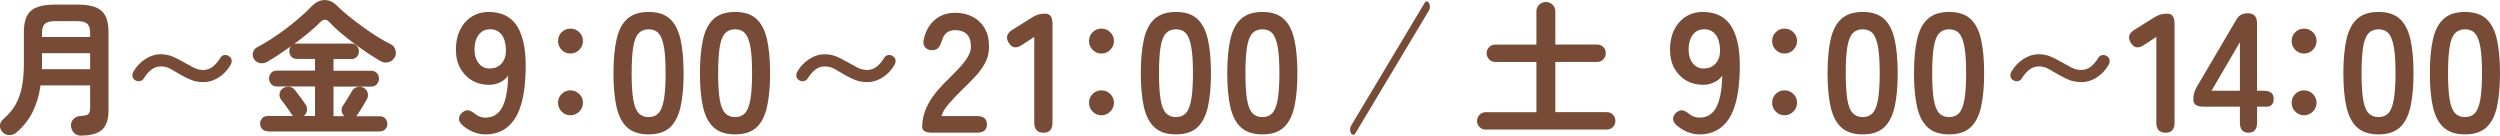 <?xml version="1.0" encoding="UTF-8"?><svg id="_レイヤー_2" xmlns="http://www.w3.org/2000/svg" width="541.72" height="29.39" viewBox="0 0 541.72 29.39"><defs><style>.cls-1{fill:#784b37;}</style></defs><g id="Design"><path class="cls-1" d="m17.52,29.39c-.6,0-1.09-.2-1.49-.61-.39-.41-.61-.91-.66-1.5-.02-.6.17-1.09.56-1.49s.88-.61,1.46-.66c.9-.04,1.48-.18,1.74-.4.27-.22.4-.71.4-1.46v-4.77h-10.75c-.3,2.13-.86,4.03-1.68,5.7s-1.99,3.16-3.5,4.48c-.43.38-.94.58-1.54.59s-1.11-.21-1.54-.66c-.38-.43-.56-.9-.53-1.42.03-.52.27-.98.72-1.36,1.13-.98,2.02-2.04,2.66-3.17.64-1.13,1.1-2.42,1.38-3.87.28-1.45.42-3.12.42-5.02v-6.82c0-2.2.51-3.74,1.54-4.62,1.02-.88,2.73-1.33,5.12-1.33h5.02c2.39,0,4.1.44,5.12,1.33,1.02.89,1.54,2.43,1.54,4.62v16.99c0,1.92-.46,3.31-1.39,4.16-.93.85-2.46,1.28-4.59,1.28Zm-8.45-14.4h10.46v-3.46h-10.43v2.83c0,.2-.01.41-.03.62Zm.03-6.98h10.43v-.83c0-.96-.2-1.63-.61-2.02s-1.17-.58-2.3-.58h-4.61c-1.11,0-1.87.19-2.29.58s-.62,1.06-.62,2.02v.83Z"/><path class="cls-1" d="m44.03,17.79c-.99,0-1.88-.17-2.68-.5-.79-.33-1.54-.7-2.24-1.11-.73-.44-1.44-.85-2.11-1.23-.67-.38-1.39-.56-2.14-.56s-1.48.24-2.09.73-1.14,1.11-1.6,1.86c-.19.32-.47.52-.84.6-.38.08-.73,0-1.08-.22-.32-.21-.51-.49-.55-.84s.03-.7.22-1.02c.65-1.11,1.5-2.01,2.56-2.7,1.06-.69,2.18-1.04,3.38-1.04.92,0,1.78.17,2.57.51.79.34,1.55.73,2.27,1.15.75.43,1.48.82,2.18,1.19.7.37,1.42.55,2.15.55.78,0,1.48-.24,2.09-.73s1.14-1.11,1.6-1.86c.22-.38.52-.59.88-.64.37-.05.71.03,1.04.26.32.21.51.49.55.84s-.03.7-.22,1.02c-.63,1.11-1.48,2.01-2.53,2.7-1.06.69-2.19,1.04-3.4,1.04Z"/><path class="cls-1" d="m58.03,28.43c-.51,0-.92-.16-1.22-.48-.3-.32-.45-.7-.45-1.15s.15-.86.45-1.18c.3-.32.7-.48,1.22-.48h5.5c-.06-.04-.12-.1-.18-.16-.05-.06-.1-.13-.14-.19-.17-.28-.4-.62-.69-1.04s-.58-.82-.88-1.22c-.3-.39-.53-.7-.7-.91-.3-.36-.42-.78-.37-1.26.05-.48.26-.86.62-1.14.43-.32.9-.46,1.41-.42.51.04.94.27,1.28.67.17.21.41.53.72.94.31.42.61.83.91,1.23.3.41.52.73.67.96.3.41.41.85.34,1.33-.08.48-.3.88-.69,1.2h2.43v-6.4h-8.26c-.53,0-.95-.17-1.25-.51-.3-.34-.45-.75-.45-1.22s.15-.87.45-1.2c.3-.33.71-.5,1.25-.5h8.26v-2.53h-3.9c-.51,0-.92-.16-1.22-.48-.3-.32-.45-.71-.45-1.18,0-.43.12-.79.35-1.09-.9.64-1.79,1.25-2.67,1.84-.88.59-1.71,1.1-2.48,1.55-.51.28-1.04.36-1.58.26-.54-.11-.97-.39-1.26-.86-.3-.49-.37-.99-.21-1.49.16-.5.46-.87.91-1.1.98-.51,2.02-1.12,3.1-1.82s2.17-1.46,3.23-2.27,2.06-1.62,2.99-2.43c.93-.81,1.73-1.58,2.42-2.3.88-.9,1.8-1.36,2.78-1.39.98-.03,1.89.37,2.72,1.2.68.68,1.51,1.42,2.48,2.21.97.79,2,1.58,3.09,2.37,1.09.79,2.17,1.52,3.23,2.18,1.07.66,2.04,1.21,2.91,1.63.49.23.82.65.99,1.25s.11,1.14-.19,1.63c-.34.53-.8.87-1.38,1.01-.58.14-1.14.05-1.7-.27-.81-.47-1.72-1.04-2.74-1.71-1.01-.67-2.04-1.4-3.07-2.18-1.03-.78-2.01-1.56-2.93-2.34-.92-.78-1.69-1.51-2.3-2.19-.64-.7-1.29-.71-1.95-.03-.68.7-1.53,1.47-2.53,2.3s-2.07,1.66-3.2,2.5c.17-.08.38-.13.64-.13h11.74c.51,0,.92.17,1.23.5s.46.73.46,1.2-.15.86-.46,1.18-.72.48-1.23.48h-3.81v2.53h8.16c.51,0,.92.17,1.23.5.31.33.46.73.46,1.2s-.16.88-.46,1.22c-.31.34-.72.51-1.23.51h-8.16v6.4h2.34c-.32-.3-.51-.66-.58-1.09-.06-.43.03-.82.29-1.18.15-.21.35-.53.61-.94s.51-.84.77-1.26c.26-.43.45-.75.58-.96.26-.45.63-.74,1.12-.86s.96-.08,1.41.16c.45.23.74.6.86,1.09.13.49.07.95-.16,1.38-.15.26-.35.6-.61,1.04-.26.44-.51.86-.77,1.28s-.47.74-.64.98c-.04.08-.09.15-.14.21-.05.05-.11.11-.18.18h5.09c.51,0,.92.16,1.22.48.3.32.45.71.45,1.18s-.15.83-.45,1.15c-.3.32-.7.48-1.22.48h-24.26Z"/><path class="cls-1" d="m105.18,29.12c-.91,0-1.79-.18-2.63-.53-.85-.35-1.63-.84-2.34-1.45-.54-.49-.79-.99-.75-1.49s.29-.94.75-1.31c.49-.37.94-.51,1.34-.42.41.09.85.33,1.34.72.69.57,1.45.85,2.28.85,1.67,0,2.89-.77,3.68-2.3s1.2-3.8,1.25-6.79c-.42.61-1.01,1.1-1.77,1.45-.76.36-1.53.53-2.32.53-1.38,0-2.61-.31-3.7-.94-1.09-.62-1.95-1.51-2.58-2.65-.63-1.14-.94-2.5-.94-4.07s.29-3,.88-4.21c.59-1.21,1.42-2.17,2.5-2.87,1.08-.7,2.33-1.05,3.75-1.05,1.08,0,2.1.18,3.07.53.97.36,1.83.98,2.58,1.88.75.9,1.34,2.17,1.77,3.81.43,1.64.62,3.75.57,6.33-.1,4.83-.89,8.37-2.37,10.62-1.48,2.24-3.61,3.37-6.38,3.37Zm.88-14.28c1.15,0,2.05-.39,2.69-1.16.64-.77.93-1.77.88-3-.05-1.4-.38-2.47-.98-3.22-.6-.75-1.42-1.12-2.45-1.12s-1.88.4-2.48,1.21c-.6.81-.9,1.87-.9,3.17,0,1.23.3,2.22.9,2.98.6.76,1.38,1.14,2.34,1.14Z"/><path class="cls-1" d="m123.6,11.6c-.75,0-1.38-.27-1.9-.8s-.78-1.17-.78-1.92.26-1.38.78-1.9c.52-.52,1.16-.78,1.9-.78s1.39.26,1.92.78c.53.52.8,1.16.8,1.9s-.27,1.39-.8,1.92-1.17.8-1.92.8Zm0,13.38c-.75,0-1.38-.27-1.9-.8s-.78-1.17-.78-1.92.26-1.38.78-1.9c.52-.52,1.16-.78,1.9-.78s1.39.26,1.92.78c.53.52.8,1.16.8,1.9s-.27,1.39-.8,1.92-1.17.8-1.92.8Z"/><path class="cls-1" d="m140.55,29.12c-1.96,0-3.5-.49-4.6-1.47-1.1-.98-1.88-2.45-2.34-4.42-.45-1.96-.68-4.42-.68-7.36s.23-5.4.68-7.38c.45-1.97,1.23-3.45,2.34-4.43,1.1-.98,2.64-1.47,4.6-1.47s3.49.49,4.58,1.47c1.09.98,1.86,2.46,2.32,4.43.45,1.98.68,4.43.68,7.38s-.23,5.4-.68,7.36c-.45,1.96-1.23,3.43-2.32,4.42-1.09.98-2.62,1.47-4.58,1.47Zm0-3.75c.91,0,1.62-.29,2.15-.86.53-.58.91-1.55,1.16-2.93.24-1.37.37-3.28.37-5.7s-.12-4.37-.37-5.74c-.25-1.37-.63-2.35-1.16-2.93-.53-.58-1.25-.86-2.15-.86s-1.63.29-2.17.86c-.54.58-.93,1.55-1.16,2.93-.23,1.38-.35,3.29-.35,5.74s.12,4.33.35,5.7c.23,1.37.62,2.35,1.16,2.93.54.58,1.26.86,2.17.86Z"/><path class="cls-1" d="m159.29,29.12c-1.96,0-3.5-.49-4.6-1.47-1.1-.98-1.88-2.45-2.34-4.42-.45-1.96-.68-4.42-.68-7.36s.23-5.4.68-7.38c.45-1.97,1.23-3.45,2.34-4.43,1.1-.98,2.64-1.47,4.6-1.47s3.49.49,4.58,1.47c1.09.98,1.86,2.46,2.32,4.43.45,1.98.68,4.43.68,7.38s-.23,5.4-.68,7.36c-.45,1.96-1.23,3.43-2.32,4.42-1.09.98-2.62,1.47-4.58,1.47Zm0-3.75c.91,0,1.62-.29,2.15-.86.53-.58.91-1.55,1.16-2.93.24-1.37.37-3.28.37-5.7s-.12-4.37-.37-5.74c-.25-1.37-.63-2.35-1.16-2.93-.53-.58-1.25-.86-2.15-.86s-1.63.29-2.17.86c-.54.58-.93,1.55-1.16,2.93-.23,1.38-.35,3.29-.35,5.74s.12,4.33.35,5.7c.23,1.37.62,2.35,1.16,2.93.54.58,1.26.86,2.17.86Z"/><path class="cls-1" d="m187.89,17.79c-.99,0-1.88-.17-2.68-.5-.79-.33-1.54-.7-2.24-1.11-.73-.44-1.44-.85-2.11-1.23-.67-.38-1.39-.56-2.14-.56s-1.48.24-2.09.73-1.14,1.11-1.6,1.86c-.19.32-.47.52-.84.6-.38.08-.73,0-1.08-.22-.32-.21-.51-.49-.55-.84s.03-.7.22-1.02c.65-1.11,1.5-2.01,2.56-2.7,1.06-.69,2.18-1.04,3.38-1.04.92,0,1.78.17,2.57.51.79.34,1.55.73,2.27,1.15.75.43,1.48.82,2.18,1.19.7.37,1.42.55,2.15.55.78,0,1.48-.24,2.09-.73s1.14-1.11,1.6-1.86c.22-.38.52-.59.88-.64.37-.05.71.03,1.04.26.32.21.51.49.55.84s-.03.7-.22,1.02c-.63,1.11-1.48,2.01-2.53,2.7-1.06.69-2.19,1.04-3.4,1.04Z"/><path class="cls-1" d="m202,28.75c-1.45,0-2.17-.41-2.17-1.21,0-1.77.46-3.48,1.38-5.15.92-1.67,2.46-3.53,4.62-5.59.76-.74,1.48-1.48,2.17-2.23.69-.75,1.25-1.48,1.69-2.21s.67-1.42.7-2.08c.02-1.28-.26-2.22-.86-2.83-.6-.61-1.45-.92-2.56-.92-1.5,0-2.45.76-2.87,2.28-.2.66-.45,1.17-.75,1.53-.31.36-.78.53-1.42.53s-1.1-.21-1.47-.63c-.37-.42-.47-.98-.29-1.69.39-1.82,1.19-3.23,2.39-4.25,1.2-1.02,2.67-1.53,4.42-1.53,1.42,0,2.69.29,3.81.88,1.12.59,1.99,1.45,2.63,2.58.64,1.13.93,2.51.88,4.16-.03,1.15-.29,2.22-.81,3.2-.52.98-1.2,1.93-2.04,2.85s-1.81,1.9-2.89,2.93c-1.13,1.1-2.13,2.16-3,3.17-.87,1.01-1.38,1.88-1.53,2.61h7.65c1.45,0,2.17.6,2.17,1.8s-.72,1.8-2.17,1.8h-9.68Z"/><path class="cls-1" d="m226.1,28.75c-1.33,0-1.99-.72-1.99-2.17V8l-2.65,1.73c-1.23.83-2.18.69-2.87-.44-.71-1.13-.45-2.07.77-2.83l4.42-2.76c.44-.27.87-.46,1.29-.57s.9-.17,1.44-.17c1.03,0,1.55.72,1.55,2.17v21.46c0,1.45-.65,2.17-1.95,2.17Z"/><path class="cls-1" d="m238.66,11.6c-.75,0-1.38-.27-1.9-.8s-.78-1.17-.78-1.92.26-1.38.78-1.9c.52-.52,1.16-.78,1.9-.78s1.39.26,1.92.78c.53.52.8,1.16.8,1.9s-.27,1.39-.8,1.92-1.17.8-1.92.8Zm0,13.38c-.75,0-1.38-.27-1.9-.8s-.78-1.17-.78-1.92.26-1.38.78-1.9c.52-.52,1.16-.78,1.9-.78s1.39.26,1.92.78c.53.52.8,1.16.8,1.9s-.27,1.39-.8,1.92-1.17.8-1.92.8Z"/><path class="cls-1" d="m254.82,29.12c-1.96,0-3.5-.49-4.6-1.47-1.1-.98-1.88-2.45-2.34-4.42-.45-1.96-.68-4.42-.68-7.36s.23-5.4.68-7.38c.45-1.97,1.23-3.45,2.34-4.43,1.1-.98,2.64-1.47,4.6-1.47s3.49.49,4.58,1.47c1.09.98,1.86,2.46,2.32,4.43.45,1.98.68,4.43.68,7.38s-.23,5.4-.68,7.36c-.45,1.96-1.23,3.43-2.32,4.42-1.09.98-2.62,1.47-4.58,1.47Zm0-3.75c.91,0,1.62-.29,2.15-.86.53-.58.91-1.55,1.16-2.93.24-1.37.37-3.28.37-5.7s-.12-4.37-.37-5.74c-.25-1.37-.63-2.35-1.16-2.93-.53-.58-1.25-.86-2.15-.86s-1.63.29-2.17.86c-.54.58-.93,1.55-1.16,2.93-.23,1.38-.35,3.29-.35,5.74s.12,4.33.35,5.7c.23,1.37.62,2.35,1.16,2.93.54.58,1.26.86,2.17.86Z"/><path class="cls-1" d="m273.55,29.12c-1.96,0-3.5-.49-4.6-1.47-1.1-.98-1.88-2.45-2.34-4.42-.45-1.96-.68-4.42-.68-7.36s.23-5.4.68-7.38c.45-1.97,1.23-3.45,2.34-4.43,1.1-.98,2.64-1.47,4.6-1.47s3.49.49,4.58,1.47c1.09.98,1.86,2.46,2.32,4.43.45,1.98.68,4.43.68,7.38s-.23,5.4-.68,7.36c-.45,1.96-1.23,3.43-2.32,4.42-1.09.98-2.62,1.47-4.58,1.47Zm0-3.75c.91,0,1.62-.29,2.15-.86.53-.58.91-1.55,1.16-2.93.24-1.37.37-3.28.37-5.7s-.12-4.37-.37-5.74c-.25-1.37-.63-2.35-1.16-2.93-.53-.58-1.25-.86-2.15-.86s-1.63.29-2.17.86c-.54.58-.93,1.55-1.16,2.93-.23,1.38-.35,3.29-.35,5.74s.12,4.33.35,5.7c.23,1.37.62,2.35,1.16,2.93.54.58,1.26.86,2.17.86Z"/><path class="cls-1" d="m292.74,28.88c-.13-.24-.19-.51-.19-.82s.06-.57.19-.78l15.94-26.62c.14-.23.3-.35.49-.35s.34.12.47.35c.14.21.21.48.21.78s-.07.58-.21.82l-15.94,26.62c-.13.21-.29.32-.47.32s-.35-.11-.49-.32Z"/><path class="cls-1" d="m321.94,28.08c-.51,0-.95-.18-1.33-.54-.37-.36-.56-.81-.56-1.34s.19-.95.56-1.33c.37-.37.82-.56,1.33-.56h10.98v-10.88h-8.9c-.53,0-.98-.19-1.34-.56-.36-.37-.54-.82-.54-1.33s.18-.98.54-1.34.81-.54,1.34-.54h8.9V2.51c0-.62.2-1.12.61-1.5s.89-.58,1.44-.58,1.03.19,1.44.58c.4.38.61.89.61,1.5v7.14h9.06c.53,0,.98.18,1.34.54.36.36.54.81.54,1.34s-.18.96-.54,1.33c-.36.37-.81.56-1.34.56h-9.06v10.88h11.14c.53,0,.98.19,1.34.56.36.37.54.82.54,1.33s-.18.98-.54,1.34c-.36.36-.81.54-1.34.54h-26.21Z"/><path class="cls-1" d="m368.26,29.12c-.91,0-1.79-.18-2.63-.53-.85-.35-1.63-.84-2.34-1.45-.54-.49-.79-.99-.75-1.49s.29-.94.75-1.31c.49-.37.94-.51,1.34-.42.41.09.85.33,1.34.72.69.57,1.45.85,2.28.85,1.67,0,2.89-.77,3.68-2.3s1.2-3.8,1.25-6.79c-.42.61-1.01,1.1-1.77,1.45-.76.36-1.53.53-2.32.53-1.38,0-2.61-.31-3.7-.94-1.09-.62-1.95-1.51-2.58-2.65-.63-1.14-.94-2.5-.94-4.07s.29-3,.88-4.21c.59-1.21,1.42-2.17,2.5-2.87,1.08-.7,2.33-1.05,3.75-1.05,1.08,0,2.1.18,3.07.53.97.36,1.83.98,2.58,1.88.75.9,1.34,2.17,1.77,3.81.43,1.64.62,3.75.57,6.33-.1,4.83-.89,8.37-2.37,10.62-1.48,2.24-3.61,3.37-6.38,3.37Zm.88-14.28c1.15,0,2.05-.39,2.69-1.16.64-.77.93-1.77.88-3-.05-1.4-.38-2.47-.98-3.22-.6-.75-1.42-1.12-2.45-1.12s-1.88.4-2.48,1.21c-.6.81-.9,1.87-.9,3.17,0,1.23.3,2.22.9,2.98.6.76,1.38,1.14,2.34,1.14Z"/><path class="cls-1" d="m386.68,11.6c-.75,0-1.38-.27-1.9-.8s-.78-1.17-.78-1.92.26-1.38.78-1.9c.52-.52,1.16-.78,1.9-.78s1.39.26,1.92.78c.53.52.8,1.16.8,1.9s-.27,1.39-.8,1.92-1.17.8-1.92.8Zm0,13.38c-.75,0-1.38-.27-1.9-.8s-.78-1.17-.78-1.92.26-1.38.78-1.9c.52-.52,1.16-.78,1.9-.78s1.39.26,1.92.78c.53.52.8,1.16.8,1.9s-.27,1.39-.8,1.92-1.17.8-1.92.8Z"/><path class="cls-1" d="m403.63,29.12c-1.96,0-3.5-.49-4.6-1.47-1.1-.98-1.88-2.45-2.34-4.42-.45-1.96-.68-4.42-.68-7.36s.23-5.4.68-7.38c.45-1.97,1.23-3.45,2.34-4.43,1.1-.98,2.64-1.47,4.6-1.47s3.49.49,4.58,1.47c1.09.98,1.86,2.46,2.32,4.43.45,1.98.68,4.43.68,7.38s-.23,5.4-.68,7.36c-.45,1.96-1.23,3.43-2.32,4.42-1.09.98-2.62,1.47-4.58,1.47Zm0-3.75c.91,0,1.62-.29,2.15-.86.53-.58.91-1.55,1.16-2.93.24-1.37.37-3.28.37-5.7s-.12-4.37-.37-5.74c-.25-1.37-.63-2.35-1.16-2.93-.53-.58-1.25-.86-2.15-.86s-1.63.29-2.17.86c-.54.58-.93,1.55-1.16,2.93-.23,1.38-.35,3.29-.35,5.74s.12,4.33.35,5.7c.23,1.37.62,2.35,1.16,2.93.54.58,1.26.86,2.17.86Z"/><path class="cls-1" d="m422.36,29.12c-1.96,0-3.5-.49-4.6-1.47-1.1-.98-1.88-2.45-2.34-4.42-.45-1.96-.68-4.42-.68-7.36s.23-5.4.68-7.38c.45-1.97,1.23-3.45,2.34-4.43,1.1-.98,2.64-1.47,4.6-1.47s3.49.49,4.58,1.47c1.09.98,1.86,2.46,2.32,4.43.45,1.98.68,4.43.68,7.38s-.23,5.4-.68,7.36c-.45,1.96-1.23,3.43-2.32,4.42-1.09.98-2.62,1.47-4.58,1.47Zm0-3.75c.91,0,1.62-.29,2.15-.86.53-.58.91-1.55,1.16-2.93.24-1.37.37-3.28.37-5.7s-.12-4.37-.37-5.74c-.25-1.37-.63-2.35-1.16-2.93-.53-.58-1.25-.86-2.15-.86s-1.63.29-2.17.86c-.54.58-.93,1.55-1.16,2.93-.23,1.38-.35,3.29-.35,5.74s.12,4.33.35,5.7c.23,1.37.62,2.35,1.16,2.93.54.58,1.26.86,2.17.86Z"/><path class="cls-1" d="m450.97,17.79c-.99,0-1.88-.17-2.68-.5-.79-.33-1.54-.7-2.24-1.11-.73-.44-1.44-.85-2.11-1.23-.67-.38-1.39-.56-2.14-.56s-1.48.24-2.09.73-1.14,1.11-1.6,1.86c-.19.32-.47.52-.84.6-.38.08-.73,0-1.08-.22-.32-.21-.51-.49-.55-.84s.03-.7.22-1.02c.65-1.11,1.5-2.01,2.56-2.7,1.06-.69,2.18-1.04,3.38-1.04.92,0,1.78.17,2.57.51.79.34,1.55.73,2.27,1.15.75.43,1.48.82,2.18,1.19.7.37,1.42.55,2.15.55.78,0,1.48-.24,2.09-.73s1.14-1.11,1.6-1.86c.22-.38.52-.59.88-.64.37-.05.71.03,1.04.26.32.21.51.49.55.84s-.03.7-.22,1.02c-.63,1.11-1.48,2.01-2.53,2.7-1.06.69-2.19,1.04-3.4,1.04Z"/><path class="cls-1" d="m469.24,28.75c-1.33,0-1.99-.72-1.99-2.17V8l-2.65,1.73c-1.23.83-2.18.69-2.87-.44-.71-1.13-.45-2.07.77-2.83l4.42-2.76c.44-.27.87-.46,1.29-.57s.9-.17,1.44-.17c1.03,0,1.55.72,1.55,2.17v21.46c0,1.45-.65,2.17-1.95,2.17Z"/><path class="cls-1" d="m487.2,28.75c-1.23,0-1.84-.72-1.84-2.17v-3.46h-7.88c-1.47,0-2.21-.5-2.21-1.51,0-.56.06-1.05.18-1.47.12-.42.31-.85.55-1.29l8.54-14.5c.29-.54.64-.92,1.05-1.14.4-.22.91-.33,1.53-.33,1.3,0,1.95.72,1.95,2.17v14.61h1.44c1.45,0,2.17.58,2.17,1.73s-.53,1.73-1.58,1.73h-2.02v3.46c0,1.45-.63,2.17-1.88,2.17Zm-7.99-9.09h6.15v-10.52l-6.15,10.52Z"/><path class="cls-1" d="m499.25,11.6c-.75,0-1.38-.27-1.9-.8s-.78-1.17-.78-1.92.26-1.38.78-1.9c.52-.52,1.16-.78,1.9-.78s1.39.26,1.92.78c.53.52.8,1.16.8,1.9s-.27,1.39-.8,1.92-1.17.8-1.92.8Zm0,13.38c-.75,0-1.38-.27-1.9-.8s-.78-1.17-.78-1.92.26-1.38.78-1.9c.52-.52,1.16-.78,1.9-.78s1.39.26,1.92.78c.53.52.8,1.16.8,1.9s-.27,1.39-.8,1.92-1.17.8-1.92.8Z"/><path class="cls-1" d="m515.4,29.12c-1.96,0-3.5-.49-4.6-1.47-1.1-.98-1.88-2.45-2.34-4.42-.45-1.96-.68-4.42-.68-7.36s.23-5.4.68-7.38c.45-1.97,1.23-3.45,2.34-4.43,1.1-.98,2.64-1.47,4.6-1.47s3.49.49,4.58,1.47c1.09.98,1.86,2.46,2.32,4.43.45,1.98.68,4.43.68,7.38s-.23,5.4-.68,7.36c-.45,1.96-1.23,3.43-2.32,4.42-1.09.98-2.62,1.47-4.58,1.47Zm0-3.75c.91,0,1.62-.29,2.15-.86.53-.58.91-1.55,1.16-2.93.24-1.37.37-3.28.37-5.7s-.12-4.37-.37-5.74c-.25-1.37-.63-2.35-1.16-2.93-.53-.58-1.25-.86-2.15-.86s-1.63.29-2.17.86c-.54.58-.93,1.55-1.16,2.93-.23,1.38-.35,3.29-.35,5.74s.12,4.33.35,5.7c.23,1.37.62,2.35,1.16,2.93.54.58,1.26.86,2.17.86Z"/><path class="cls-1" d="m534.14,29.12c-1.96,0-3.5-.49-4.6-1.47-1.1-.98-1.88-2.45-2.34-4.42-.45-1.96-.68-4.42-.68-7.36s.23-5.4.68-7.38c.45-1.97,1.23-3.45,2.34-4.43,1.1-.98,2.64-1.47,4.6-1.47s3.49.49,4.58,1.47c1.09.98,1.86,2.46,2.32,4.43.45,1.98.68,4.43.68,7.38s-.23,5.4-.68,7.36c-.45,1.96-1.23,3.43-2.32,4.42-1.09.98-2.62,1.47-4.58,1.47Zm0-3.75c.91,0,1.62-.29,2.15-.86.53-.58.91-1.55,1.16-2.93.24-1.37.37-3.28.37-5.7s-.12-4.37-.37-5.74c-.25-1.37-.63-2.35-1.16-2.93-.53-.58-1.25-.86-2.15-.86s-1.63.29-2.17.86c-.54.58-.93,1.55-1.16,2.93-.23,1.38-.35,3.29-.35,5.74s.12,4.33.35,5.7c.23,1.37.62,2.35,1.16,2.93.54.58,1.26.86,2.17.86Z"/></g></svg>